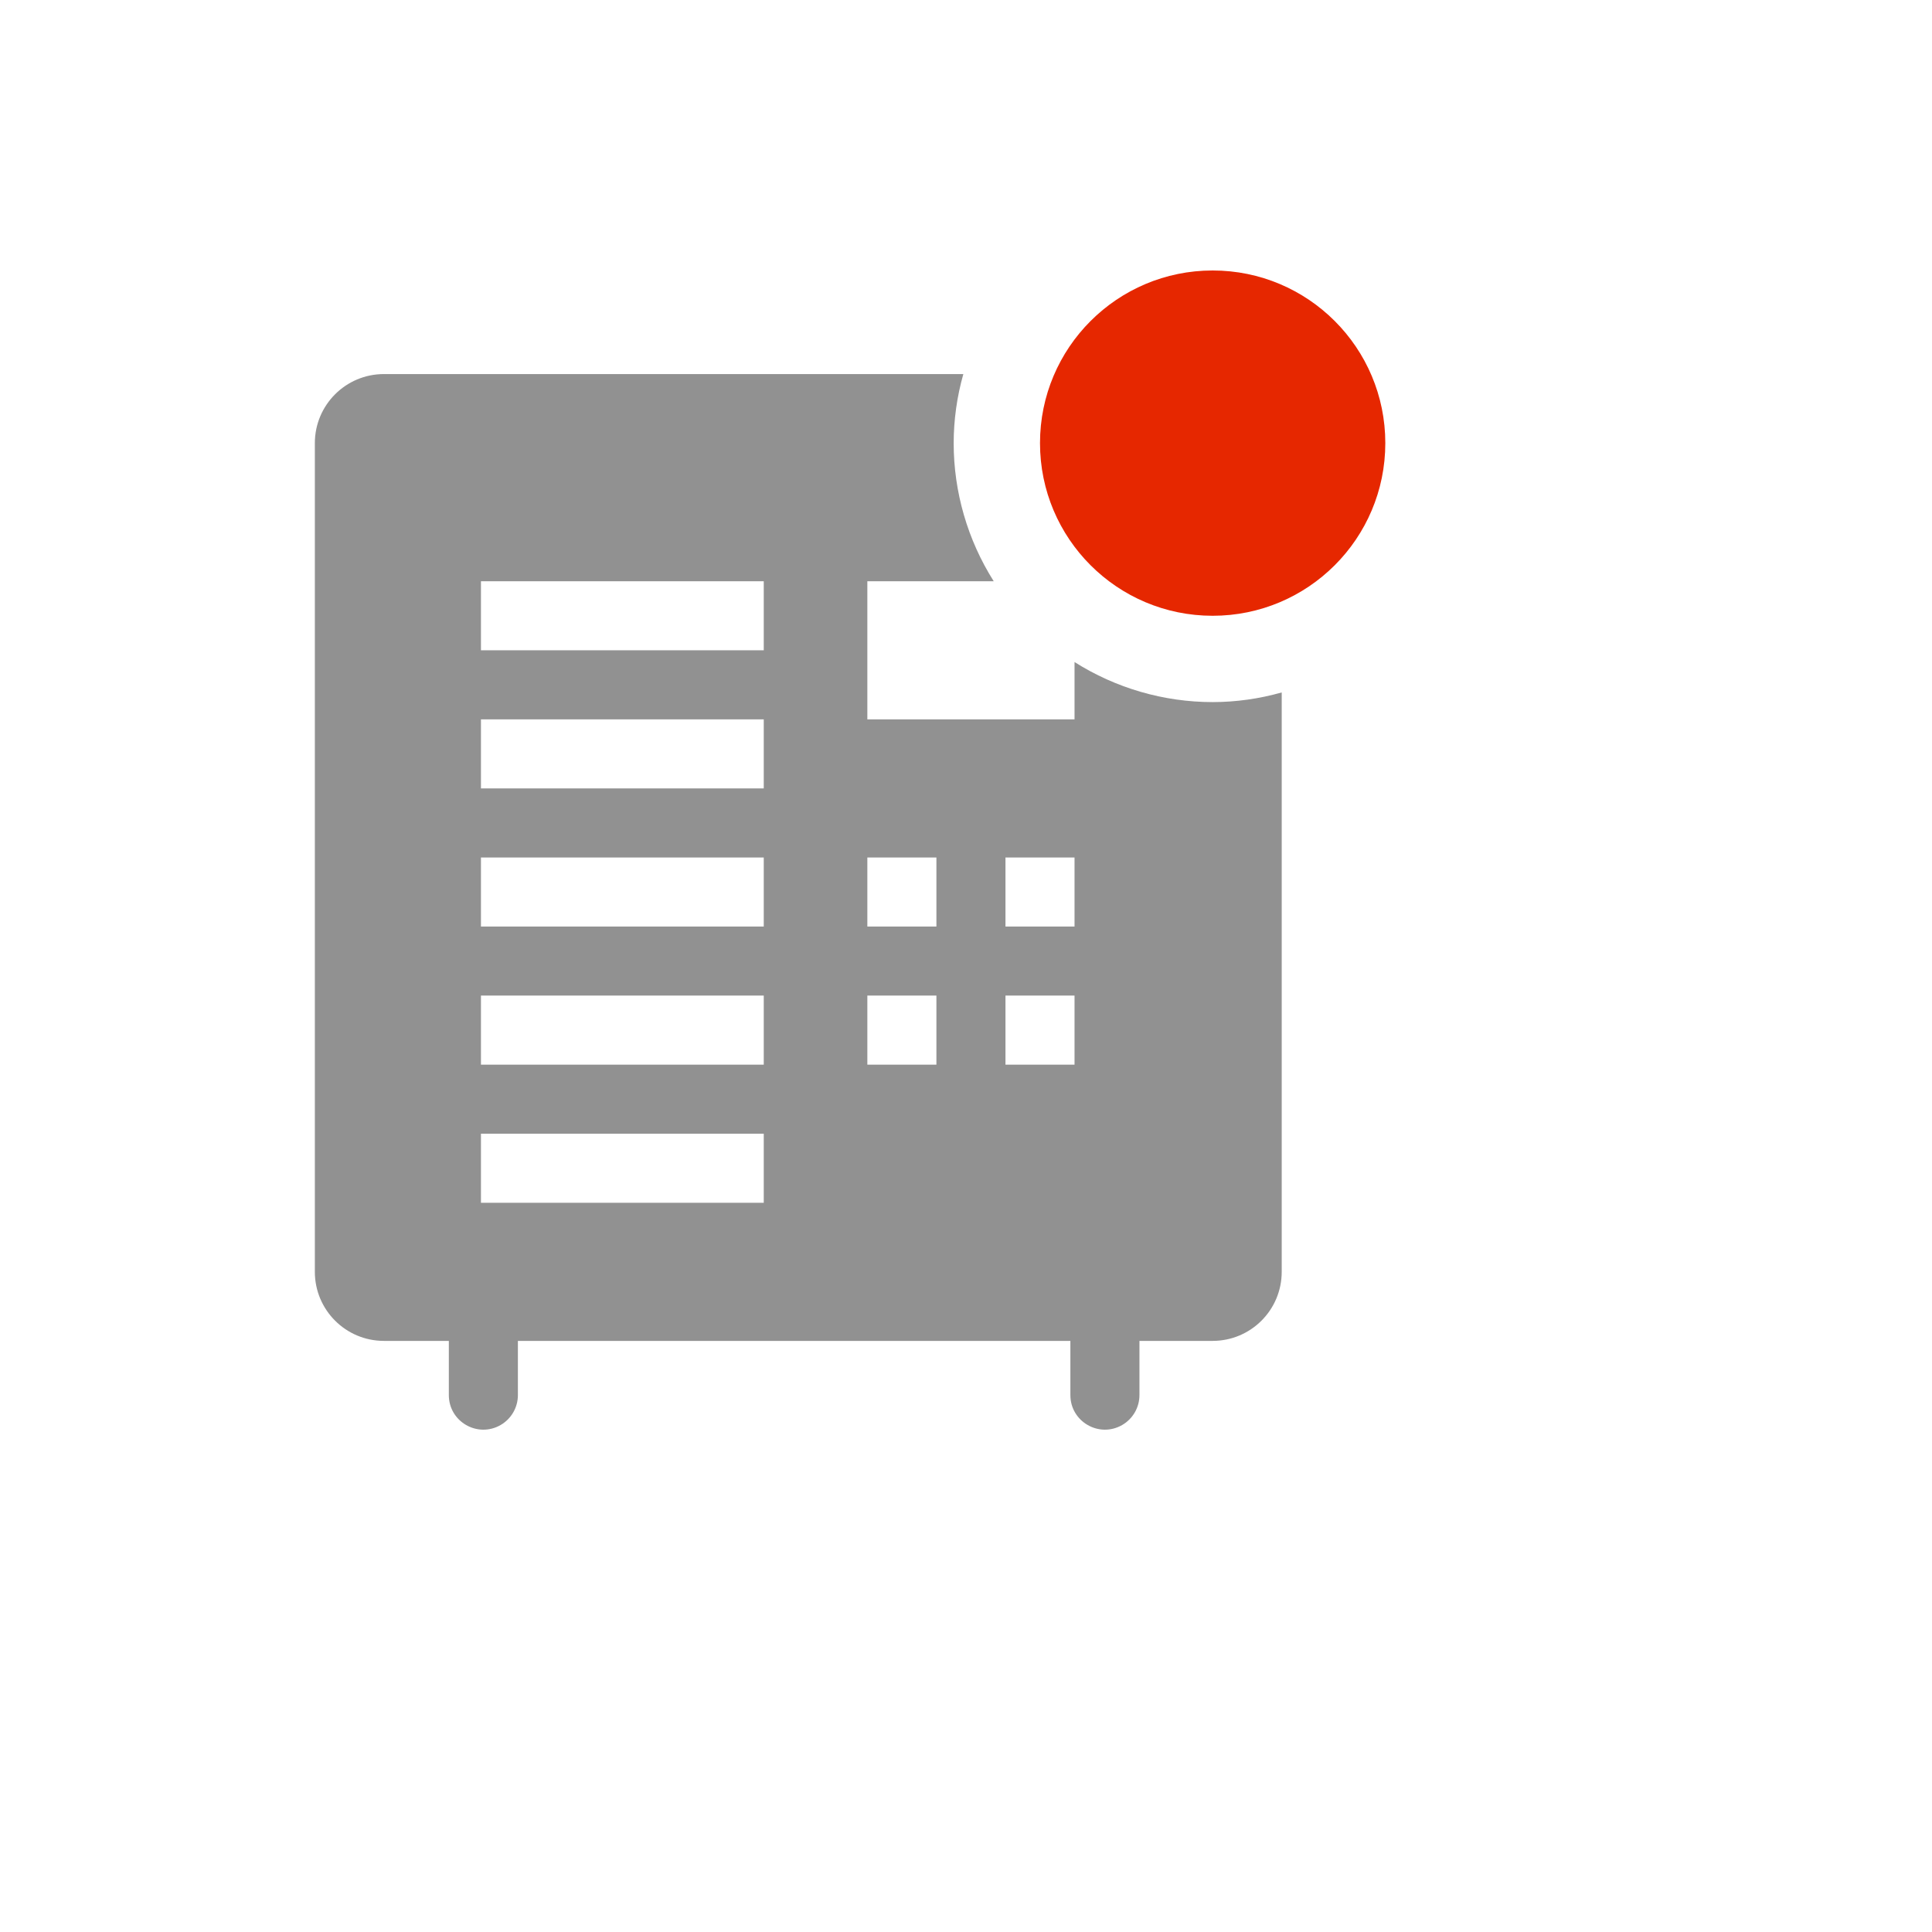 <svg xmlns="http://www.w3.org/2000/svg" version="1.1" xmlns:xlink="http://www.w3.org/1999/xlink" width="100%" height="100%" id="svgWorkerArea" viewBox="-25 -25 625 625" xmlns:idraw="https://idraw.muisca.co" style="background: white;"><defs id="defsdoc"><pattern id="patternBool" x="0" y="0" width="10" height="10" patternUnits="userSpaceOnUse" patternTransform="rotate(35)"><circle cx="5" cy="5" r="4" style="stroke: none;fill: #ff000070;"></circle></pattern></defs><g id="fileImp-859059214" class="cosito"><path id="pathImp-955865495" fill="#91919144" class="grouped" d="M367.292 202.127C351.472 202.12 335.98 197.626 322.609 189.17 322.609 189.17 322.609 207.713 322.609 207.713 322.609 207.713 255.585 207.713 255.585 207.713 255.585 207.713 255.585 163.032 255.585 163.032 255.585 163.032 296.47 163.032 296.47 163.032 288.014 149.662 283.52 134.17 283.512 118.351 283.524 110.796 284.577 103.279 286.64 96.011 286.64 96.011 99.196 96.011 99.196 96.011 86.856 96.011 76.854 106.012 76.854 118.351 76.854 118.351 76.854 386.436 76.854 386.436 76.854 398.774 86.856 408.776 99.196 408.776 99.196 408.776 120.197 408.776 120.197 408.776 120.197 408.776 120.197 426.313 120.197 426.313 120.197 434.912 129.505 440.286 136.953 435.987 140.409 433.992 142.538 430.304 142.538 426.313 142.538 426.313 142.538 408.776 142.538 408.776 142.538 408.776 321.269 408.776 321.269 408.776 321.269 408.776 321.269 426.313 321.269 426.313 321.269 434.912 330.577 440.286 338.025 435.987 341.481 433.992 343.61 430.304 343.61 426.313 343.61 426.313 343.61 408.776 343.61 408.776 343.61 408.776 367.292 408.776 367.292 408.776 379.631 408.776 389.634 398.774 389.634 386.436 389.634 386.436 389.634 199 389.634 199 382.365 201.063 374.848 202.115 367.292 202.127 367.292 202.127 367.292 202.127 367.292 202.127M222.073 364.095C222.073 364.095 130.585 364.095 130.585 364.095 130.585 364.095 130.585 341.755 130.585 341.755 130.585 341.755 222.073 341.755 222.073 341.755 222.073 341.755 222.073 364.095 222.073 364.095M222.073 319.414C222.073 319.414 130.585 319.414 130.585 319.414 130.585 319.414 130.585 297.074 130.585 297.074 130.585 297.074 222.073 297.074 222.073 297.074 222.073 297.074 222.073 319.414 222.073 319.414M222.073 274.734C222.073 274.734 130.585 274.734 130.585 274.734 130.585 274.734 130.585 252.393 130.585 252.393 130.585 252.393 222.073 252.393 222.073 252.393 222.073 252.393 222.073 274.734 222.073 274.734M222.073 230.053C222.073 230.053 130.585 230.053 130.585 230.053 130.585 230.053 130.585 207.713 130.585 207.713 130.585 207.713 222.073 207.713 222.073 207.713 222.073 207.713 222.073 230.053 222.073 230.053M222.073 185.372C222.073 185.372 130.585 185.372 130.585 185.372 130.585 185.372 130.585 163.032 130.585 163.032 130.585 163.032 222.073 163.032 222.073 163.032 222.073 163.032 222.073 185.372 222.073 185.372M277.927 319.414C277.927 319.414 255.585 319.414 255.585 319.414 255.585 319.414 255.585 297.074 255.585 297.074 255.585 297.074 277.927 297.074 277.927 297.074 277.927 297.074 277.927 319.414 277.927 319.414M277.927 274.734C277.927 274.734 255.585 274.734 255.585 274.734 255.585 274.734 255.585 252.393 255.585 252.393 255.585 252.393 277.927 252.393 277.927 252.393 277.927 252.393 277.927 274.734 277.927 274.734M322.609 319.414C322.609 319.414 300.268 319.414 300.268 319.414 300.268 319.414 300.268 297.074 300.268 297.074 300.268 297.074 322.609 297.074 322.609 297.074 322.609 297.074 322.609 319.414 322.609 319.414M322.609 274.734C322.609 274.734 300.268 274.734 300.268 274.734 300.268 274.734 300.268 252.393 300.268 252.393 300.268 252.393 322.609 252.393 322.609 252.393 322.609 252.393 322.609 274.734 322.609 274.734"></path><path id="circleImp-813360984" fill="#e62700" class="grouped" d="M311.439 118.351C311.439 87.494 336.434 62.5 367.292 62.5 398.15 62.5 423.146 87.494 423.146 118.351 423.146 149.208 398.15 174.202 367.292 174.202 336.434 174.202 311.439 149.208 311.439 118.351 311.439 118.351 311.439 118.351 311.439 118.351"></path></g></svg>